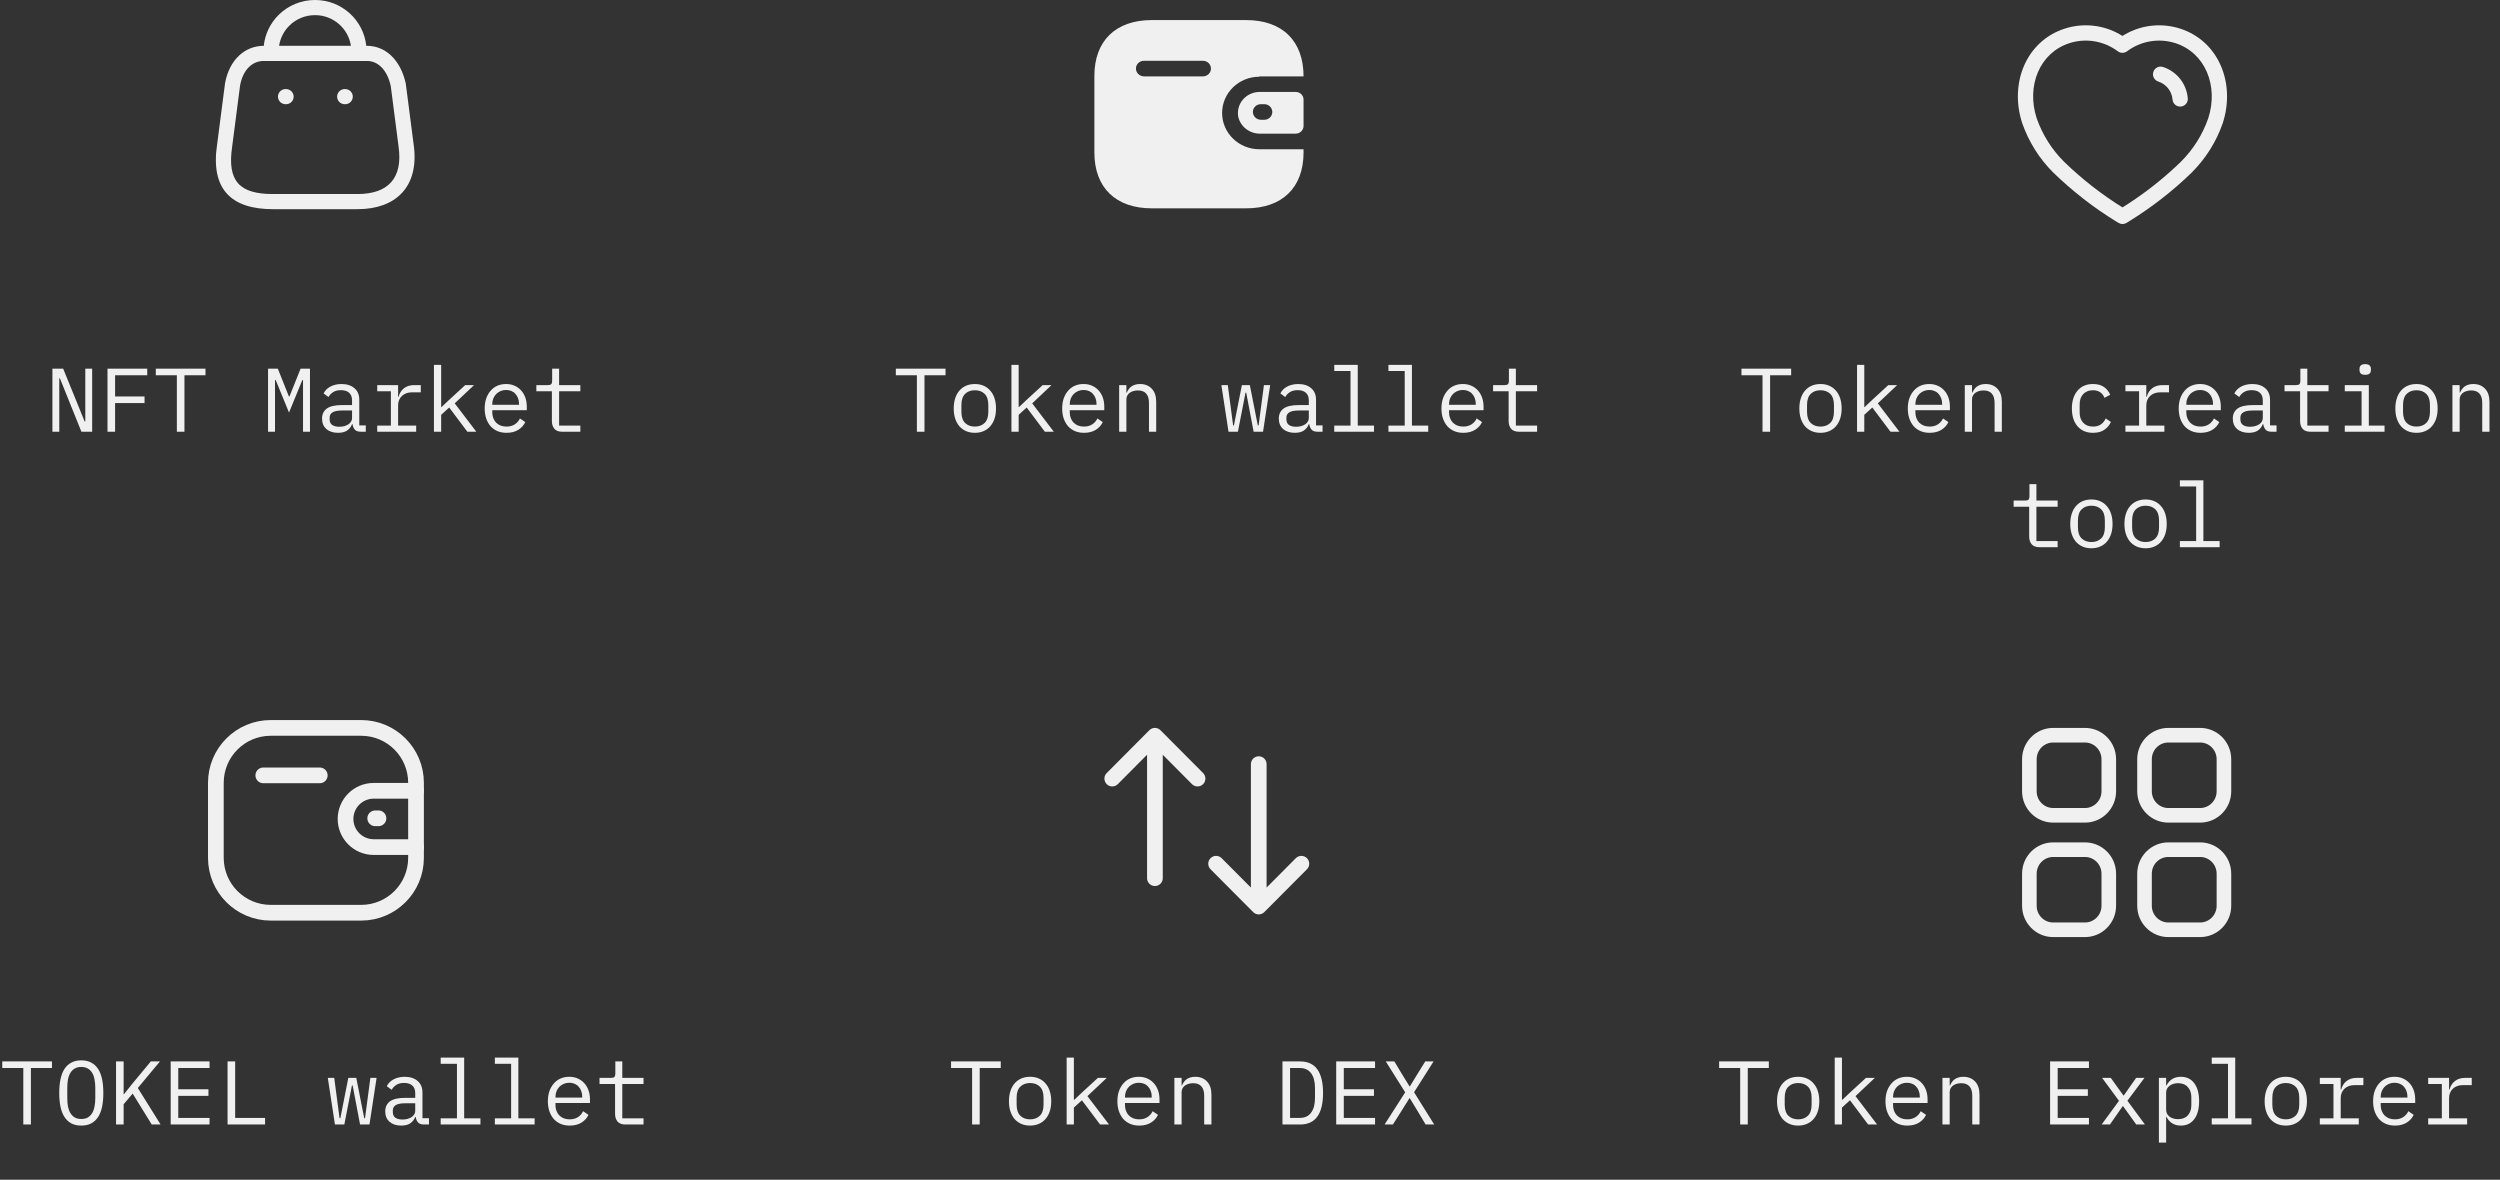 <svg width="498" height="235" viewBox="0 0 498 235" fill="none" xmlns="http://www.w3.org/2000/svg">
<rect x="0" y="0" width="498" height="235" fill="#333333" stroke="none"/>
<path d="M195.156 212.75V224H193.644V212.75H189.45V211.436H199.35V212.75H195.156ZM205.193 224.216C204.545 224.216 203.957 224.102 203.429 223.874C202.913 223.646 202.469 223.322 202.097 222.902C201.737 222.47 201.461 221.96 201.269 221.372C201.077 220.772 200.981 220.1 200.981 219.356C200.981 218.624 201.077 217.958 201.269 217.358C201.461 216.758 201.737 216.248 202.097 215.828C202.469 215.396 202.913 215.066 203.429 214.838C203.957 214.61 204.545 214.496 205.193 214.496C205.841 214.496 206.423 214.61 206.939 214.838C207.467 215.066 207.911 215.396 208.271 215.828C208.643 216.248 208.925 216.758 209.117 217.358C209.309 217.958 209.405 218.624 209.405 219.356C209.405 220.1 209.309 220.772 209.117 221.372C208.925 221.96 208.643 222.47 208.271 222.902C207.911 223.322 207.467 223.646 206.939 223.874C206.423 224.102 205.841 224.216 205.193 224.216ZM205.193 222.974C205.997 222.974 206.645 222.734 207.137 222.254C207.629 221.774 207.875 221.03 207.875 220.022V218.69C207.875 217.682 207.629 216.938 207.137 216.458C206.645 215.978 205.997 215.738 205.193 215.738C204.389 215.738 203.741 215.978 203.249 216.458C202.757 216.938 202.511 217.682 202.511 218.69V220.022C202.511 221.03 202.757 221.774 203.249 222.254C203.741 222.734 204.389 222.974 205.193 222.974ZM212.476 210.68H213.916V219.086H213.988L215.608 217.556L218.704 214.712H220.468L216.616 218.348L220.918 224H219.136L215.518 219.176L213.916 220.634V224H212.476V210.68ZM226.941 224.216C226.269 224.216 225.663 224.102 225.123 223.874C224.595 223.646 224.139 223.322 223.755 222.902C223.383 222.47 223.095 221.96 222.891 221.372C222.687 220.772 222.585 220.106 222.585 219.374C222.585 218.63 222.687 217.958 222.891 217.358C223.107 216.758 223.401 216.248 223.773 215.828C224.145 215.396 224.589 215.066 225.105 214.838C225.633 214.61 226.215 214.496 226.851 214.496C227.475 214.496 228.039 214.61 228.543 214.838C229.059 215.066 229.497 215.384 229.857 215.792C230.217 216.188 230.493 216.662 230.685 217.214C230.877 217.766 230.973 218.372 230.973 219.032V219.716H224.097V220.148C224.097 220.556 224.163 220.934 224.295 221.282C224.427 221.63 224.613 221.93 224.853 222.182C225.105 222.434 225.405 222.632 225.753 222.776C226.113 222.908 226.509 222.974 226.941 222.974C227.565 222.974 228.105 222.83 228.561 222.542C229.017 222.254 229.365 221.858 229.605 221.354L230.667 222.074C230.391 222.698 229.929 223.214 229.281 223.622C228.645 224.018 227.865 224.216 226.941 224.216ZM226.851 215.684C226.455 215.684 226.089 215.756 225.753 215.9C225.417 216.044 225.123 216.242 224.871 216.494C224.631 216.746 224.439 217.046 224.295 217.394C224.163 217.73 224.097 218.102 224.097 218.51V218.636H229.425V218.438C229.425 218.03 229.359 217.658 229.227 217.322C229.107 216.986 228.933 216.698 228.705 216.458C228.489 216.206 228.219 216.014 227.895 215.882C227.583 215.75 227.235 215.684 226.851 215.684ZM233.936 224V214.712H235.376V216.224H235.448C235.544 215.996 235.664 215.78 235.808 215.576C235.952 215.36 236.126 215.174 236.33 215.018C236.546 214.862 236.798 214.736 237.086 214.64C237.374 214.544 237.71 214.496 238.094 214.496C239.066 214.496 239.846 214.808 240.434 215.432C241.022 216.044 241.316 216.914 241.316 218.042V224H239.876V218.294C239.876 217.442 239.69 216.812 239.318 216.404C238.946 215.984 238.4 215.774 237.68 215.774C237.392 215.774 237.11 215.81 236.834 215.882C236.558 215.954 236.312 216.062 236.096 216.206C235.88 216.35 235.706 216.536 235.574 216.764C235.442 216.992 235.376 217.256 235.376 217.556V224H233.936ZM255.468 211.436H258.978C260.514 211.436 261.66 211.964 262.416 213.02C263.172 214.076 263.55 215.642 263.55 217.718C263.55 219.794 263.172 221.36 262.416 222.416C261.66 223.472 260.514 224 258.978 224H255.468V211.436ZM258.906 222.686C259.914 222.686 260.67 222.338 261.174 221.642C261.69 220.946 261.948 219.962 261.948 218.69V216.746C261.948 215.474 261.69 214.49 261.174 213.794C260.67 213.098 259.914 212.75 258.906 212.75H256.98V222.686H258.906ZM266.171 224V211.436H273.911V212.75H267.683V216.98H273.695V218.294H267.683V222.686H273.911V224H266.171ZM285.694 224H283.984L282.49 221.498L280.834 218.762H280.762L279.052 221.498L277.468 224H275.812L279.916 217.592L276.046 211.436H277.756L279.214 213.866L280.78 216.404H280.852L282.4 213.866L283.912 211.436H285.568L281.68 217.574L285.694 224Z" fill="#F0F0F0"/>
<path d="M11.934 75.362H11.808V86H10.44V73.436H12.582L16.866 83.966H16.992V73.436H18.36V86H16.218L11.934 75.362ZM21.413 86V73.436H29.333V74.75H22.925V78.98H28.793V80.294H22.925V86H21.413ZM36.742 74.75V86H35.23V74.75H31.036V73.436H40.936V74.75H36.742ZM60.362 79.7V75.722H60.218L57.572 82.184L54.926 75.722H54.782V79.7V86H53.396V73.436H55.34L57.554 78.98H57.662L59.876 73.436H61.748V86H60.362V79.7ZM71.875 86C71.311 86 70.909 85.856 70.669 85.568C70.429 85.28 70.279 84.92 70.219 84.488H70.129C69.925 85.028 69.595 85.454 69.139 85.766C68.695 86.066 68.095 86.216 67.339 86.216C66.367 86.216 65.593 85.964 65.017 85.46C64.441 84.956 64.153 84.266 64.153 83.39C64.153 82.526 64.465 81.86 65.089 81.392C65.725 80.924 66.745 80.69 68.149 80.69H70.129V79.772C70.129 79.088 69.937 78.578 69.553 78.242C69.169 77.894 68.623 77.72 67.915 77.72C67.291 77.72 66.781 77.846 66.385 78.098C65.989 78.338 65.671 78.668 65.431 79.088L64.459 78.368C64.579 78.128 64.741 77.894 64.945 77.666C65.149 77.438 65.401 77.24 65.701 77.072C66.001 76.892 66.343 76.754 66.727 76.658C67.111 76.55 67.537 76.496 68.005 76.496C69.097 76.496 69.961 76.772 70.597 77.324C71.245 77.876 71.569 78.644 71.569 79.628V84.74H72.865V86H71.875ZM67.591 85.01C67.963 85.01 68.299 84.968 68.599 84.884C68.911 84.788 69.181 84.668 69.409 84.524C69.637 84.368 69.811 84.188 69.931 83.984C70.063 83.768 70.129 83.54 70.129 83.3V81.77H68.149C67.285 81.77 66.655 81.89 66.259 82.13C65.863 82.37 65.665 82.718 65.665 83.174V83.552C65.665 84.032 65.833 84.398 66.169 84.65C66.517 84.89 66.991 85.01 67.591 85.01ZM75.144 84.776H77.862V77.936H75.144V76.712H79.302V79.052H79.392C79.584 78.32 79.944 77.75 80.472 77.342C81.012 76.922 81.696 76.712 82.524 76.712H83.82V78.152H82.074C81.246 78.152 80.574 78.392 80.058 78.872C79.554 79.352 79.302 79.982 79.302 80.762V84.776H82.902V86H75.144V84.776ZM86.441 72.68H87.881V81.086H87.953L89.573 79.556L92.669 76.712H94.433L90.581 80.348L94.883 86H93.101L89.483 81.176L87.881 82.634V86H86.441V72.68ZM100.906 86.216C100.234 86.216 99.628 86.102 99.088 85.874C98.56 85.646 98.104 85.322 97.72 84.902C97.348 84.47 97.06 83.96 96.856 83.372C96.652 82.772 96.55 82.106 96.55 81.374C96.55 80.63 96.652 79.958 96.856 79.358C97.072 78.758 97.366 78.248 97.738 77.828C98.11 77.396 98.554 77.066 99.07 76.838C99.598 76.61 100.18 76.496 100.816 76.496C101.44 76.496 102.004 76.61 102.508 76.838C103.024 77.066 103.462 77.384 103.822 77.792C104.182 78.188 104.458 78.662 104.65 79.214C104.842 79.766 104.938 80.372 104.938 81.032V81.716H98.062V82.148C98.062 82.556 98.128 82.934 98.26 83.282C98.392 83.63 98.578 83.93 98.818 84.182C99.07 84.434 99.37 84.632 99.718 84.776C100.078 84.908 100.474 84.974 100.906 84.974C101.53 84.974 102.07 84.83 102.526 84.542C102.982 84.254 103.33 83.858 103.57 83.354L104.632 84.074C104.356 84.698 103.894 85.214 103.246 85.622C102.61 86.018 101.83 86.216 100.906 86.216ZM100.816 77.684C100.42 77.684 100.054 77.756 99.718 77.9C99.382 78.044 99.088 78.242 98.836 78.494C98.596 78.746 98.404 79.046 98.26 79.394C98.128 79.73 98.062 80.102 98.062 80.51V80.636H103.39V80.438C103.39 80.03 103.324 79.658 103.192 79.322C103.072 78.986 102.898 78.698 102.67 78.458C102.454 78.206 102.184 78.014 101.86 77.882C101.548 77.75 101.2 77.684 100.816 77.684ZM111.987 86C111.279 86 110.757 85.802 110.421 85.406C110.097 85.01 109.935 84.5 109.935 83.876V77.936H106.839V76.712H109.143C109.455 76.712 109.671 76.652 109.791 76.532C109.923 76.4 109.989 76.178 109.989 75.866V73.436H111.375V76.712H115.605V77.936H111.375V84.776H115.605V86H111.987Z" fill="#F0F0F0"/>
<path d="M184.156 74.75V86H182.644V74.75H178.45V73.436H188.35V74.75H184.156ZM194.193 86.216C193.545 86.216 192.957 86.102 192.429 85.874C191.913 85.646 191.469 85.322 191.097 84.902C190.737 84.47 190.461 83.96 190.269 83.372C190.077 82.772 189.981 82.1 189.981 81.356C189.981 80.624 190.077 79.958 190.269 79.358C190.461 78.758 190.737 78.248 191.097 77.828C191.469 77.396 191.913 77.066 192.429 76.838C192.957 76.61 193.545 76.496 194.193 76.496C194.841 76.496 195.423 76.61 195.939 76.838C196.467 77.066 196.911 77.396 197.271 77.828C197.643 78.248 197.925 78.758 198.117 79.358C198.309 79.958 198.405 80.624 198.405 81.356C198.405 82.1 198.309 82.772 198.117 83.372C197.925 83.96 197.643 84.47 197.271 84.902C196.911 85.322 196.467 85.646 195.939 85.874C195.423 86.102 194.841 86.216 194.193 86.216ZM194.193 84.974C194.997 84.974 195.645 84.734 196.137 84.254C196.629 83.774 196.875 83.03 196.875 82.022V80.69C196.875 79.682 196.629 78.938 196.137 78.458C195.645 77.978 194.997 77.738 194.193 77.738C193.389 77.738 192.741 77.978 192.249 78.458C191.757 78.938 191.511 79.682 191.511 80.69V82.022C191.511 83.03 191.757 83.774 192.249 84.254C192.741 84.734 193.389 84.974 194.193 84.974ZM201.476 72.68H202.916V81.086H202.988L204.608 79.556L207.704 76.712H209.468L205.616 80.348L209.918 86H208.136L204.518 81.176L202.916 82.634V86H201.476V72.68ZM215.941 86.216C215.269 86.216 214.663 86.102 214.123 85.874C213.595 85.646 213.139 85.322 212.755 84.902C212.383 84.47 212.095 83.96 211.891 83.372C211.687 82.772 211.585 82.106 211.585 81.374C211.585 80.63 211.687 79.958 211.891 79.358C212.107 78.758 212.401 78.248 212.773 77.828C213.145 77.396 213.589 77.066 214.105 76.838C214.633 76.61 215.215 76.496 215.851 76.496C216.475 76.496 217.039 76.61 217.543 76.838C218.059 77.066 218.497 77.384 218.857 77.792C219.217 78.188 219.493 78.662 219.685 79.214C219.877 79.766 219.973 80.372 219.973 81.032V81.716H213.097V82.148C213.097 82.556 213.163 82.934 213.295 83.282C213.427 83.63 213.613 83.93 213.853 84.182C214.105 84.434 214.405 84.632 214.753 84.776C215.113 84.908 215.509 84.974 215.941 84.974C216.565 84.974 217.105 84.83 217.561 84.542C218.017 84.254 218.365 83.858 218.605 83.354L219.667 84.074C219.391 84.698 218.929 85.214 218.281 85.622C217.645 86.018 216.865 86.216 215.941 86.216ZM215.851 77.684C215.455 77.684 215.089 77.756 214.753 77.9C214.417 78.044 214.123 78.242 213.871 78.494C213.631 78.746 213.439 79.046 213.295 79.394C213.163 79.73 213.097 80.102 213.097 80.51V80.636H218.425V80.438C218.425 80.03 218.359 79.658 218.227 79.322C218.107 78.986 217.933 78.698 217.705 78.458C217.489 78.206 217.219 78.014 216.895 77.882C216.583 77.75 216.235 77.684 215.851 77.684ZM222.936 86V76.712H224.376V78.224H224.448C224.544 77.996 224.664 77.78 224.808 77.576C224.952 77.36 225.126 77.174 225.33 77.018C225.546 76.862 225.798 76.736 226.086 76.64C226.374 76.544 226.71 76.496 227.094 76.496C228.066 76.496 228.846 76.808 229.434 77.432C230.022 78.044 230.316 78.914 230.316 80.042V86H228.876V80.294C228.876 79.442 228.69 78.812 228.318 78.404C227.946 77.984 227.4 77.774 226.68 77.774C226.392 77.774 226.11 77.81 225.834 77.882C225.558 77.954 225.312 78.062 225.096 78.206C224.88 78.35 224.706 78.536 224.574 78.764C224.442 78.992 224.376 79.256 224.376 79.556V86H222.936ZM243.298 76.712H244.576L245.638 84.74H245.8L247.384 76.712H248.968L250.552 84.74H250.714L251.776 76.712H253.018L251.596 86H249.724L248.248 78.224H248.104L246.592 86H244.72L243.298 76.712ZM262.461 86C261.897 86 261.495 85.856 261.255 85.568C261.015 85.28 260.865 84.92 260.805 84.488H260.715C260.511 85.028 260.181 85.454 259.725 85.766C259.281 86.066 258.681 86.216 257.925 86.216C256.953 86.216 256.179 85.964 255.603 85.46C255.027 84.956 254.739 84.266 254.739 83.39C254.739 82.526 255.051 81.86 255.675 81.392C256.311 80.924 257.331 80.69 258.735 80.69H260.715V79.772C260.715 79.088 260.523 78.578 260.139 78.242C259.755 77.894 259.209 77.72 258.501 77.72C257.877 77.72 257.367 77.846 256.971 78.098C256.575 78.338 256.257 78.668 256.017 79.088L255.045 78.368C255.165 78.128 255.327 77.894 255.531 77.666C255.735 77.438 255.987 77.24 256.287 77.072C256.587 76.892 256.929 76.754 257.313 76.658C257.697 76.55 258.123 76.496 258.591 76.496C259.683 76.496 260.547 76.772 261.183 77.324C261.831 77.876 262.155 78.644 262.155 79.628V84.74H263.451V86H262.461ZM258.177 85.01C258.549 85.01 258.885 84.968 259.185 84.884C259.497 84.788 259.767 84.668 259.995 84.524C260.223 84.368 260.397 84.188 260.517 83.984C260.649 83.768 260.715 83.54 260.715 83.3V81.77H258.735C257.871 81.77 257.241 81.89 256.845 82.13C256.449 82.37 256.251 82.718 256.251 83.174V83.552C256.251 84.032 256.419 84.398 256.755 84.65C257.103 84.89 257.577 85.01 258.177 85.01ZM265.784 84.776H269.024V73.904H265.784V72.68H270.464V84.776H273.704V86H265.784V84.776ZM276.577 84.776H279.817V73.904H276.577V72.68H281.257V84.776H284.497V86H276.577V84.776ZM291.492 86.216C290.82 86.216 290.214 86.102 289.674 85.874C289.146 85.646 288.69 85.322 288.306 84.902C287.934 84.47 287.646 83.96 287.442 83.372C287.238 82.772 287.136 82.106 287.136 81.374C287.136 80.63 287.238 79.958 287.442 79.358C287.658 78.758 287.952 78.248 288.324 77.828C288.696 77.396 289.14 77.066 289.656 76.838C290.184 76.61 290.766 76.496 291.402 76.496C292.026 76.496 292.59 76.61 293.094 76.838C293.61 77.066 294.048 77.384 294.408 77.792C294.768 78.188 295.044 78.662 295.236 79.214C295.428 79.766 295.524 80.372 295.524 81.032V81.716H288.648V82.148C288.648 82.556 288.714 82.934 288.846 83.282C288.978 83.63 289.164 83.93 289.404 84.182C289.656 84.434 289.956 84.632 290.304 84.776C290.664 84.908 291.06 84.974 291.492 84.974C292.116 84.974 292.656 84.83 293.112 84.542C293.568 84.254 293.916 83.858 294.156 83.354L295.218 84.074C294.942 84.698 294.48 85.214 293.832 85.622C293.196 86.018 292.416 86.216 291.492 86.216ZM291.402 77.684C291.006 77.684 290.64 77.756 290.304 77.9C289.968 78.044 289.674 78.242 289.422 78.494C289.182 78.746 288.99 79.046 288.846 79.394C288.714 79.73 288.648 80.102 288.648 80.51V80.636H293.976V80.438C293.976 80.03 293.91 79.658 293.778 79.322C293.658 78.986 293.484 78.698 293.256 78.458C293.04 78.206 292.77 78.014 292.446 77.882C292.134 77.75 291.786 77.684 291.402 77.684ZM302.573 86C301.865 86 301.343 85.802 301.007 85.406C300.683 85.01 300.521 84.5 300.521 83.876V77.936H297.425V76.712H299.729C300.041 76.712 300.257 76.652 300.377 76.532C300.509 76.4 300.575 76.178 300.575 75.866V73.436H301.961V76.712H306.191V77.936H301.961V84.776H306.191V86H302.573Z" fill="#F0F0F0"/>
<path d="M6.156 212.75V224H4.644V212.75H0.45V211.436H10.35V212.75H6.156ZM16.193 224.216C15.425 224.216 14.765 224.072 14.213 223.784C13.661 223.484 13.205 223.058 12.845 222.506C12.485 221.954 12.221 221.276 12.053 220.472C11.885 219.668 11.801 218.75 11.801 217.718C11.801 216.698 11.885 215.786 12.053 214.982C12.221 214.166 12.485 213.482 12.845 212.93C13.205 212.378 13.661 211.958 14.213 211.67C14.765 211.37 15.425 211.22 16.193 211.22C16.961 211.22 17.621 211.37 18.173 211.67C18.725 211.958 19.181 212.378 19.541 212.93C19.901 213.482 20.165 214.166 20.333 214.982C20.501 215.786 20.585 216.698 20.585 217.718C20.585 218.75 20.501 219.668 20.333 220.472C20.165 221.276 19.901 221.954 19.541 222.506C19.181 223.058 18.725 223.484 18.173 223.784C17.621 224.072 16.961 224.216 16.193 224.216ZM16.193 222.902C16.697 222.902 17.123 222.806 17.471 222.614C17.819 222.41 18.107 222.128 18.335 221.768C18.563 221.408 18.725 220.976 18.821 220.472C18.929 219.956 18.983 219.38 18.983 218.744V216.692C18.983 216.068 18.929 215.498 18.821 214.982C18.725 214.466 18.563 214.028 18.335 213.668C18.107 213.308 17.819 213.032 17.471 212.84C17.123 212.636 16.697 212.534 16.193 212.534C15.689 212.534 15.263 212.636 14.915 212.84C14.567 213.032 14.279 213.308 14.051 213.668C13.823 214.028 13.655 214.466 13.547 214.982C13.451 215.498 13.403 216.068 13.403 216.692V218.744C13.403 219.38 13.451 219.956 13.547 220.472C13.655 220.976 13.823 221.408 14.051 221.768C14.279 222.128 14.567 222.41 14.915 222.614C15.263 222.806 15.689 222.902 16.193 222.902ZM26.428 217.844L24.628 219.968V224H23.116V211.436H24.628V217.988H24.682L26.338 215.9L30.046 211.436H31.864L27.454 216.728L31.99 224H30.226L26.428 217.844ZM33.999 224V211.436H41.739V212.75H35.511V216.98H41.523V218.294H35.511V222.686H41.739V224H33.999ZM45.332 224V211.436H46.844V222.686H52.802V224H45.332ZM65.298 214.712H66.576L67.638 222.74H67.8L69.384 214.712H70.968L72.552 222.74H72.714L73.776 214.712H75.018L73.596 224H71.724L70.248 216.224H70.104L68.592 224H66.72L65.298 214.712ZM84.461 224C83.897 224 83.495 223.856 83.255 223.568C83.015 223.28 82.865 222.92 82.805 222.488H82.715C82.511 223.028 82.181 223.454 81.725 223.766C81.281 224.066 80.681 224.216 79.925 224.216C78.953 224.216 78.179 223.964 77.603 223.46C77.027 222.956 76.739 222.266 76.739 221.39C76.739 220.526 77.051 219.86 77.675 219.392C78.311 218.924 79.331 218.69 80.735 218.69H82.715V217.772C82.715 217.088 82.523 216.578 82.139 216.242C81.755 215.894 81.209 215.72 80.501 215.72C79.877 215.72 79.367 215.846 78.971 216.098C78.575 216.338 78.257 216.668 78.017 217.088L77.045 216.368C77.165 216.128 77.327 215.894 77.531 215.666C77.735 215.438 77.987 215.24 78.287 215.072C78.587 214.892 78.929 214.754 79.313 214.658C79.697 214.55 80.123 214.496 80.591 214.496C81.683 214.496 82.547 214.772 83.183 215.324C83.831 215.876 84.155 216.644 84.155 217.628V222.74H85.451V224H84.461ZM80.177 223.01C80.549 223.01 80.885 222.968 81.185 222.884C81.497 222.788 81.767 222.668 81.995 222.524C82.223 222.368 82.397 222.188 82.517 221.984C82.649 221.768 82.715 221.54 82.715 221.3V219.77H80.735C79.871 219.77 79.241 219.89 78.845 220.13C78.449 220.37 78.251 220.718 78.251 221.174V221.552C78.251 222.032 78.419 222.398 78.755 222.65C79.103 222.89 79.577 223.01 80.177 223.01ZM87.784 222.776H91.024V211.904H87.784V210.68H92.464V222.776H95.704V224H87.784V222.776ZM98.577 222.776H101.817V211.904H98.577V210.68H103.257V222.776H106.497V224H98.577V222.776ZM113.492 224.216C112.82 224.216 112.214 224.102 111.674 223.874C111.146 223.646 110.69 223.322 110.306 222.902C109.934 222.47 109.646 221.96 109.442 221.372C109.238 220.772 109.136 220.106 109.136 219.374C109.136 218.63 109.238 217.958 109.442 217.358C109.658 216.758 109.952 216.248 110.324 215.828C110.696 215.396 111.14 215.066 111.656 214.838C112.184 214.61 112.766 214.496 113.402 214.496C114.026 214.496 114.59 214.61 115.094 214.838C115.61 215.066 116.048 215.384 116.408 215.792C116.768 216.188 117.044 216.662 117.236 217.214C117.428 217.766 117.524 218.372 117.524 219.032V219.716H110.648V220.148C110.648 220.556 110.714 220.934 110.846 221.282C110.978 221.63 111.164 221.93 111.404 222.182C111.656 222.434 111.956 222.632 112.304 222.776C112.664 222.908 113.06 222.974 113.492 222.974C114.116 222.974 114.656 222.83 115.112 222.542C115.568 222.254 115.916 221.858 116.156 221.354L117.218 222.074C116.942 222.698 116.48 223.214 115.832 223.622C115.196 224.018 114.416 224.216 113.492 224.216ZM113.402 215.684C113.006 215.684 112.64 215.756 112.304 215.9C111.968 216.044 111.674 216.242 111.422 216.494C111.182 216.746 110.99 217.046 110.846 217.394C110.714 217.73 110.648 218.102 110.648 218.51V218.636H115.976V218.438C115.976 218.03 115.91 217.658 115.778 217.322C115.658 216.986 115.484 216.698 115.256 216.458C115.04 216.206 114.77 216.014 114.446 215.882C114.134 215.75 113.786 215.684 113.402 215.684ZM124.573 224C123.865 224 123.343 223.802 123.007 223.406C122.683 223.01 122.521 222.5 122.521 221.876V215.936H119.425V214.712H121.729C122.041 214.712 122.257 214.652 122.377 214.532C122.509 214.4 122.575 214.178 122.575 213.866V211.436H123.961V214.712H128.191V215.936H123.961V222.776H128.191V224H124.573Z" fill="#F0F0F0"/>
<path d="M352.605 74.75V86H351.093V74.75H346.899V73.436H356.799V74.75H352.605ZM362.642 86.216C361.994 86.216 361.406 86.102 360.878 85.874C360.362 85.646 359.918 85.322 359.546 84.902C359.186 84.47 358.91 83.96 358.718 83.372C358.526 82.772 358.43 82.1 358.43 81.356C358.43 80.624 358.526 79.958 358.718 79.358C358.91 78.758 359.186 78.248 359.546 77.828C359.918 77.396 360.362 77.066 360.878 76.838C361.406 76.61 361.994 76.496 362.642 76.496C363.29 76.496 363.872 76.61 364.388 76.838C364.916 77.066 365.36 77.396 365.72 77.828C366.092 78.248 366.374 78.758 366.566 79.358C366.758 79.958 366.854 80.624 366.854 81.356C366.854 82.1 366.758 82.772 366.566 83.372C366.374 83.96 366.092 84.47 365.72 84.902C365.36 85.322 364.916 85.646 364.388 85.874C363.872 86.102 363.29 86.216 362.642 86.216ZM362.642 84.974C363.446 84.974 364.094 84.734 364.586 84.254C365.078 83.774 365.324 83.03 365.324 82.022V80.69C365.324 79.682 365.078 78.938 364.586 78.458C364.094 77.978 363.446 77.738 362.642 77.738C361.838 77.738 361.19 77.978 360.698 78.458C360.206 78.938 359.96 79.682 359.96 80.69V82.022C359.96 83.03 360.206 83.774 360.698 84.254C361.19 84.734 361.838 84.974 362.642 84.974ZM369.925 72.68H371.365V81.086H371.437L373.057 79.556L376.153 76.712H377.917L374.065 80.348L378.367 86H376.585L372.967 81.176L371.365 82.634V86H369.925V72.68ZM384.39 86.216C383.718 86.216 383.112 86.102 382.572 85.874C382.044 85.646 381.588 85.322 381.204 84.902C380.832 84.47 380.544 83.96 380.34 83.372C380.136 82.772 380.034 82.106 380.034 81.374C380.034 80.63 380.136 79.958 380.34 79.358C380.556 78.758 380.85 78.248 381.222 77.828C381.594 77.396 382.038 77.066 382.554 76.838C383.082 76.61 383.664 76.496 384.3 76.496C384.924 76.496 385.488 76.61 385.992 76.838C386.508 77.066 386.946 77.384 387.306 77.792C387.666 78.188 387.942 78.662 388.134 79.214C388.326 79.766 388.422 80.372 388.422 81.032V81.716H381.546V82.148C381.546 82.556 381.612 82.934 381.744 83.282C381.876 83.63 382.062 83.93 382.302 84.182C382.554 84.434 382.854 84.632 383.202 84.776C383.562 84.908 383.958 84.974 384.39 84.974C385.014 84.974 385.554 84.83 386.01 84.542C386.466 84.254 386.814 83.858 387.054 83.354L388.116 84.074C387.84 84.698 387.378 85.214 386.73 85.622C386.094 86.018 385.314 86.216 384.39 86.216ZM384.3 77.684C383.904 77.684 383.538 77.756 383.202 77.9C382.866 78.044 382.572 78.242 382.32 78.494C382.08 78.746 381.888 79.046 381.744 79.394C381.612 79.73 381.546 80.102 381.546 80.51V80.636H386.874V80.438C386.874 80.03 386.808 79.658 386.676 79.322C386.556 78.986 386.382 78.698 386.154 78.458C385.938 78.206 385.668 78.014 385.344 77.882C385.032 77.75 384.684 77.684 384.3 77.684ZM391.385 86V76.712H392.825V78.224H392.897C392.993 77.996 393.113 77.78 393.257 77.576C393.401 77.36 393.575 77.174 393.779 77.018C393.995 76.862 394.247 76.736 394.535 76.64C394.823 76.544 395.159 76.496 395.543 76.496C396.515 76.496 397.295 76.808 397.883 77.432C398.471 78.044 398.765 78.914 398.765 80.042V86H397.325V80.294C397.325 79.442 397.139 78.812 396.767 78.404C396.395 77.984 395.849 77.774 395.129 77.774C394.841 77.774 394.559 77.81 394.283 77.882C394.007 77.954 393.761 78.062 393.545 78.206C393.329 78.35 393.155 78.536 393.023 78.764C392.891 78.992 392.825 79.256 392.825 79.556V86H391.385ZM416.931 86.216C416.259 86.216 415.659 86.102 415.131 85.874C414.615 85.634 414.177 85.304 413.817 84.884C413.457 84.464 413.181 83.954 412.989 83.354C412.809 82.754 412.719 82.088 412.719 81.356C412.719 80.624 412.815 79.958 413.007 79.358C413.199 78.758 413.475 78.248 413.835 77.828C414.195 77.396 414.633 77.066 415.149 76.838C415.665 76.61 416.253 76.496 416.913 76.496C417.813 76.496 418.545 76.694 419.109 77.09C419.673 77.486 420.087 78.002 420.351 78.638L419.199 79.25C419.031 78.77 418.749 78.398 418.353 78.134C417.969 77.87 417.489 77.738 416.913 77.738C416.493 77.738 416.115 77.81 415.779 77.954C415.455 78.086 415.179 78.278 414.951 78.53C414.723 78.782 414.549 79.082 414.429 79.43C414.321 79.778 414.267 80.156 414.267 80.564V82.148C414.267 82.556 414.321 82.934 414.429 83.282C414.549 83.63 414.723 83.93 414.951 84.182C415.179 84.434 415.461 84.632 415.797 84.776C416.133 84.908 416.517 84.974 416.949 84.974C417.573 84.974 418.089 84.83 418.497 84.542C418.905 84.254 419.229 83.858 419.469 83.354L420.495 84.056C420.219 84.68 419.787 85.196 419.199 85.604C418.623 86.012 417.867 86.216 416.931 86.216ZM423.386 84.776H426.104V77.936H423.386V76.712H427.544V79.052H427.634C427.826 78.32 428.186 77.75 428.714 77.342C429.254 76.922 429.938 76.712 430.766 76.712H432.062V78.152H430.316C429.488 78.152 428.816 78.392 428.3 78.872C427.796 79.352 427.544 79.982 427.544 80.762V84.776H431.144V86H423.386V84.776ZM438.355 86.216C437.683 86.216 437.077 86.102 436.537 85.874C436.009 85.646 435.553 85.322 435.169 84.902C434.797 84.47 434.509 83.96 434.305 83.372C434.101 82.772 433.999 82.106 433.999 81.374C433.999 80.63 434.101 79.958 434.305 79.358C434.521 78.758 434.815 78.248 435.187 77.828C435.559 77.396 436.003 77.066 436.519 76.838C437.047 76.61 437.629 76.496 438.265 76.496C438.889 76.496 439.453 76.61 439.957 76.838C440.473 77.066 440.911 77.384 441.271 77.792C441.631 78.188 441.907 78.662 442.099 79.214C442.291 79.766 442.387 80.372 442.387 81.032V81.716H435.511V82.148C435.511 82.556 435.577 82.934 435.709 83.282C435.841 83.63 436.027 83.93 436.267 84.182C436.519 84.434 436.819 84.632 437.167 84.776C437.527 84.908 437.923 84.974 438.355 84.974C438.979 84.974 439.519 84.83 439.975 84.542C440.431 84.254 440.779 83.858 441.019 83.354L442.081 84.074C441.805 84.698 441.343 85.214 440.695 85.622C440.059 86.018 439.279 86.216 438.355 86.216ZM438.265 77.684C437.869 77.684 437.503 77.756 437.167 77.9C436.831 78.044 436.537 78.242 436.285 78.494C436.045 78.746 435.853 79.046 435.709 79.394C435.577 79.73 435.511 80.102 435.511 80.51V80.636H440.839V80.438C440.839 80.03 440.773 79.658 440.641 79.322C440.521 78.986 440.347 78.698 440.119 78.458C439.903 78.206 439.633 78.014 439.309 77.882C438.997 77.75 438.649 77.684 438.265 77.684ZM452.496 86C451.932 86 451.53 85.856 451.29 85.568C451.05 85.28 450.9 84.92 450.84 84.488H450.75C450.546 85.028 450.216 85.454 449.76 85.766C449.316 86.066 448.716 86.216 447.96 86.216C446.988 86.216 446.214 85.964 445.638 85.46C445.062 84.956 444.774 84.266 444.774 83.39C444.774 82.526 445.086 81.86 445.71 81.392C446.346 80.924 447.366 80.69 448.77 80.69H450.75V79.772C450.75 79.088 450.558 78.578 450.174 78.242C449.79 77.894 449.244 77.72 448.536 77.72C447.912 77.72 447.402 77.846 447.006 78.098C446.61 78.338 446.292 78.668 446.052 79.088L445.08 78.368C445.2 78.128 445.362 77.894 445.566 77.666C445.77 77.438 446.022 77.24 446.322 77.072C446.622 76.892 446.964 76.754 447.348 76.658C447.732 76.55 448.158 76.496 448.626 76.496C449.718 76.496 450.582 76.772 451.218 77.324C451.866 77.876 452.19 78.644 452.19 79.628V84.74H453.486V86H452.496ZM448.212 85.01C448.584 85.01 448.92 84.968 449.22 84.884C449.532 84.788 449.802 84.668 450.03 84.524C450.258 84.368 450.432 84.188 450.552 83.984C450.684 83.768 450.75 83.54 450.75 83.3V81.77H448.77C447.906 81.77 447.276 81.89 446.88 82.13C446.484 82.37 446.286 82.718 446.286 83.174V83.552C446.286 84.032 446.454 84.398 446.79 84.65C447.138 84.89 447.612 85.01 448.212 85.01ZM460.229 86C459.521 86 458.999 85.802 458.663 85.406C458.339 85.01 458.177 84.5 458.177 83.876V77.936H455.081V76.712H457.385C457.697 76.712 457.913 76.652 458.033 76.532C458.165 76.4 458.231 76.178 458.231 75.866V73.436H459.617V76.712H463.847V77.936H459.617V84.776H463.847V86H460.229ZM471.148 74.66C470.728 74.66 470.434 74.576 470.266 74.408C470.098 74.228 470.014 74.006 470.014 73.742V73.454C470.014 73.19 470.098 72.974 470.266 72.806C470.434 72.626 470.728 72.536 471.148 72.536C471.568 72.536 471.862 72.626 472.03 72.806C472.198 72.974 472.282 73.19 472.282 73.454V73.742C472.282 74.006 472.198 74.228 472.03 74.408C471.862 74.576 471.568 74.66 471.148 74.66ZM467.08 84.776H470.428V77.936H467.08V76.712H471.868V84.776H475V86H467.08V84.776ZM481.365 86.216C480.717 86.216 480.129 86.102 479.601 85.874C479.085 85.646 478.641 85.322 478.269 84.902C477.909 84.47 477.633 83.96 477.441 83.372C477.249 82.772 477.153 82.1 477.153 81.356C477.153 80.624 477.249 79.958 477.441 79.358C477.633 78.758 477.909 78.248 478.269 77.828C478.641 77.396 479.085 77.066 479.601 76.838C480.129 76.61 480.717 76.496 481.365 76.496C482.013 76.496 482.595 76.61 483.111 76.838C483.639 77.066 484.083 77.396 484.443 77.828C484.815 78.248 485.097 78.758 485.289 79.358C485.481 79.958 485.577 80.624 485.577 81.356C485.577 82.1 485.481 82.772 485.289 83.372C485.097 83.96 484.815 84.47 484.443 84.902C484.083 85.322 483.639 85.646 483.111 85.874C482.595 86.102 482.013 86.216 481.365 86.216ZM481.365 84.974C482.169 84.974 482.817 84.734 483.309 84.254C483.801 83.774 484.047 83.03 484.047 82.022V80.69C484.047 79.682 483.801 78.938 483.309 78.458C482.817 77.978 482.169 77.738 481.365 77.738C480.561 77.738 479.913 77.978 479.421 78.458C478.929 78.938 478.683 79.682 478.683 80.69V82.022C478.683 83.03 478.929 83.774 479.421 84.254C479.913 84.734 480.561 84.974 481.365 84.974ZM488.522 86V76.712H489.962V78.224H490.034C490.13 77.996 490.25 77.78 490.394 77.576C490.538 77.36 490.712 77.174 490.916 77.018C491.132 76.862 491.384 76.736 491.672 76.64C491.96 76.544 492.296 76.496 492.68 76.496C493.652 76.496 494.432 76.808 495.02 77.432C495.608 78.044 495.902 78.914 495.902 80.042V86H494.462V80.294C494.462 79.442 494.276 78.812 493.904 78.404C493.532 77.984 492.986 77.774 492.266 77.774C491.978 77.774 491.696 77.81 491.42 77.882C491.144 77.954 490.898 78.062 490.682 78.206C490.466 78.35 490.292 78.536 490.16 78.764C490.028 78.992 489.962 79.256 489.962 79.556V86H488.522ZM406.264 109C405.556 109 405.034 108.802 404.698 108.406C404.374 108.01 404.212 107.5 404.212 106.876V100.936H401.116V99.712H403.42C403.732 99.712 403.948 99.652 404.068 99.532C404.2 99.4 404.266 99.178 404.266 98.866V96.436H405.652V99.712H409.882V100.936H405.652V107.776H409.882V109H406.264ZM416.607 109.216C415.959 109.216 415.371 109.102 414.843 108.874C414.327 108.646 413.883 108.322 413.511 107.902C413.151 107.47 412.875 106.96 412.683 106.372C412.491 105.772 412.395 105.1 412.395 104.356C412.395 103.624 412.491 102.958 412.683 102.358C412.875 101.758 413.151 101.248 413.511 100.828C413.883 100.396 414.327 100.066 414.843 99.838C415.371 99.61 415.959 99.496 416.607 99.496C417.255 99.496 417.837 99.61 418.353 99.838C418.881 100.066 419.325 100.396 419.685 100.828C420.057 101.248 420.339 101.758 420.531 102.358C420.723 102.958 420.819 103.624 420.819 104.356C420.819 105.1 420.723 105.772 420.531 106.372C420.339 106.96 420.057 107.47 419.685 107.902C419.325 108.322 418.881 108.646 418.353 108.874C417.837 109.102 417.255 109.216 416.607 109.216ZM416.607 107.974C417.411 107.974 418.059 107.734 418.551 107.254C419.043 106.774 419.289 106.03 419.289 105.022V103.69C419.289 102.682 419.043 101.938 418.551 101.458C418.059 100.978 417.411 100.738 416.607 100.738C415.803 100.738 415.155 100.978 414.663 101.458C414.171 101.938 413.925 102.682 413.925 103.69V105.022C413.925 106.03 414.171 106.774 414.663 107.254C415.155 107.734 415.803 107.974 416.607 107.974ZM427.4 109.216C426.752 109.216 426.164 109.102 425.636 108.874C425.12 108.646 424.676 108.322 424.304 107.902C423.944 107.47 423.668 106.96 423.476 106.372C423.284 105.772 423.188 105.1 423.188 104.356C423.188 103.624 423.284 102.958 423.476 102.358C423.668 101.758 423.944 101.248 424.304 100.828C424.676 100.396 425.12 100.066 425.636 99.838C426.164 99.61 426.752 99.496 427.4 99.496C428.048 99.496 428.63 99.61 429.146 99.838C429.674 100.066 430.118 100.396 430.478 100.828C430.85 101.248 431.132 101.758 431.324 102.358C431.516 102.958 431.612 103.624 431.612 104.356C431.612 105.1 431.516 105.772 431.324 106.372C431.132 106.96 430.85 107.47 430.478 107.902C430.118 108.322 429.674 108.646 429.146 108.874C428.63 109.102 428.048 109.216 427.4 109.216ZM427.4 107.974C428.204 107.974 428.852 107.734 429.344 107.254C429.836 106.774 430.082 106.03 430.082 105.022V103.69C430.082 102.682 429.836 101.938 429.344 101.458C428.852 100.978 428.204 100.738 427.4 100.738C426.596 100.738 425.948 100.978 425.456 101.458C424.964 101.938 424.718 102.682 424.718 103.69V105.022C424.718 106.03 424.964 106.774 425.456 107.254C425.948 107.734 426.596 107.974 427.4 107.974ZM434.233 107.776H437.473V96.904H434.233V95.68H438.913V107.776H442.153V109H434.233V107.776Z" fill="#F0F0F0"/>
<path d="M348.156 212.75V224H346.644V212.75H342.45V211.436H352.35V212.75H348.156ZM358.193 224.216C357.545 224.216 356.957 224.102 356.429 223.874C355.913 223.646 355.469 223.322 355.097 222.902C354.737 222.47 354.461 221.96 354.269 221.372C354.077 220.772 353.981 220.1 353.981 219.356C353.981 218.624 354.077 217.958 354.269 217.358C354.461 216.758 354.737 216.248 355.097 215.828C355.469 215.396 355.913 215.066 356.429 214.838C356.957 214.61 357.545 214.496 358.193 214.496C358.841 214.496 359.423 214.61 359.939 214.838C360.467 215.066 360.911 215.396 361.271 215.828C361.643 216.248 361.925 216.758 362.117 217.358C362.309 217.958 362.405 218.624 362.405 219.356C362.405 220.1 362.309 220.772 362.117 221.372C361.925 221.96 361.643 222.47 361.271 222.902C360.911 223.322 360.467 223.646 359.939 223.874C359.423 224.102 358.841 224.216 358.193 224.216ZM358.193 222.974C358.997 222.974 359.645 222.734 360.137 222.254C360.629 221.774 360.875 221.03 360.875 220.022V218.69C360.875 217.682 360.629 216.938 360.137 216.458C359.645 215.978 358.997 215.738 358.193 215.738C357.389 215.738 356.741 215.978 356.249 216.458C355.757 216.938 355.511 217.682 355.511 218.69V220.022C355.511 221.03 355.757 221.774 356.249 222.254C356.741 222.734 357.389 222.974 358.193 222.974ZM365.476 210.68H366.916V219.086H366.988L368.608 217.556L371.704 214.712H373.468L369.616 218.348L373.918 224H372.136L368.518 219.176L366.916 220.634V224H365.476V210.68ZM379.941 224.216C379.269 224.216 378.663 224.102 378.123 223.874C377.595 223.646 377.139 223.322 376.755 222.902C376.383 222.47 376.095 221.96 375.891 221.372C375.687 220.772 375.585 220.106 375.585 219.374C375.585 218.63 375.687 217.958 375.891 217.358C376.107 216.758 376.401 216.248 376.773 215.828C377.145 215.396 377.589 215.066 378.105 214.838C378.633 214.61 379.215 214.496 379.851 214.496C380.475 214.496 381.039 214.61 381.543 214.838C382.059 215.066 382.497 215.384 382.857 215.792C383.217 216.188 383.493 216.662 383.685 217.214C383.877 217.766 383.973 218.372 383.973 219.032V219.716H377.097V220.148C377.097 220.556 377.163 220.934 377.295 221.282C377.427 221.63 377.613 221.93 377.853 222.182C378.105 222.434 378.405 222.632 378.753 222.776C379.113 222.908 379.509 222.974 379.941 222.974C380.565 222.974 381.105 222.83 381.561 222.542C382.017 222.254 382.365 221.858 382.605 221.354L383.667 222.074C383.391 222.698 382.929 223.214 382.281 223.622C381.645 224.018 380.865 224.216 379.941 224.216ZM379.851 215.684C379.455 215.684 379.089 215.756 378.753 215.9C378.417 216.044 378.123 216.242 377.871 216.494C377.631 216.746 377.439 217.046 377.295 217.394C377.163 217.73 377.097 218.102 377.097 218.51V218.636H382.425V218.438C382.425 218.03 382.359 217.658 382.227 217.322C382.107 216.986 381.933 216.698 381.705 216.458C381.489 216.206 381.219 216.014 380.895 215.882C380.583 215.75 380.235 215.684 379.851 215.684ZM386.936 224V214.712H388.376V216.224H388.448C388.544 215.996 388.664 215.78 388.808 215.576C388.952 215.36 389.126 215.174 389.33 215.018C389.546 214.862 389.798 214.736 390.086 214.64C390.374 214.544 390.71 214.496 391.094 214.496C392.066 214.496 392.846 214.808 393.434 215.432C394.022 216.044 394.316 216.914 394.316 218.042V224H392.876V218.294C392.876 217.442 392.69 216.812 392.318 216.404C391.946 215.984 391.4 215.774 390.68 215.774C390.392 215.774 390.11 215.81 389.834 215.882C389.558 215.954 389.312 216.062 389.096 216.206C388.88 216.35 388.706 216.536 388.574 216.764C388.442 216.992 388.376 217.256 388.376 217.556V224H386.936ZM408.378 224V211.436H416.118V212.75H409.89V216.98H415.902V218.294H409.89V222.686H416.118V224H408.378ZM418.649 224L422.105 219.284L418.739 214.712H420.467L421.871 216.674L422.987 218.222H423.059L424.139 216.674L425.525 214.712H427.181L423.779 219.266L427.271 224H425.543L423.977 221.822L422.915 220.346H422.843L421.817 221.822L420.305 224H418.649ZM430.054 214.712H431.494V216.224H431.566C432.166 215.072 433.12 214.496 434.428 214.496C435.568 214.496 436.456 214.922 437.092 215.774C437.74 216.626 438.064 217.82 438.064 219.356C438.064 220.892 437.74 222.086 437.092 222.938C436.456 223.79 435.568 224.216 434.428 224.216C433.12 224.216 432.166 223.64 431.566 222.488H431.494V227.6H430.054V214.712ZM433.87 222.938C434.71 222.938 435.358 222.686 435.814 222.182C436.282 221.666 436.516 220.988 436.516 220.148V218.564C436.516 217.724 436.282 217.052 435.814 216.548C435.358 216.032 434.71 215.774 433.87 215.774C433.546 215.774 433.24 215.816 432.952 215.9C432.664 215.984 432.412 216.11 432.196 216.278C431.98 216.434 431.806 216.632 431.674 216.872C431.554 217.1 431.494 217.37 431.494 217.682V221.03C431.494 221.342 431.554 221.618 431.674 221.858C431.806 222.086 431.98 222.284 432.196 222.452C432.412 222.608 432.664 222.728 432.952 222.812C433.24 222.896 433.546 222.938 433.87 222.938ZM440.577 222.776H443.817V211.904H440.577V210.68H445.257V222.776H448.497V224H440.577V222.776ZM455.33 224.216C454.682 224.216 454.094 224.102 453.566 223.874C453.05 223.646 452.606 223.322 452.234 222.902C451.874 222.47 451.598 221.96 451.406 221.372C451.214 220.772 451.118 220.1 451.118 219.356C451.118 218.624 451.214 217.958 451.406 217.358C451.598 216.758 451.874 216.248 452.234 215.828C452.606 215.396 453.05 215.066 453.566 214.838C454.094 214.61 454.682 214.496 455.33 214.496C455.978 214.496 456.56 214.61 457.076 214.838C457.604 215.066 458.048 215.396 458.408 215.828C458.78 216.248 459.062 216.758 459.254 217.358C459.446 217.958 459.542 218.624 459.542 219.356C459.542 220.1 459.446 220.772 459.254 221.372C459.062 221.96 458.78 222.47 458.408 222.902C458.048 223.322 457.604 223.646 457.076 223.874C456.56 224.102 455.978 224.216 455.33 224.216ZM455.33 222.974C456.134 222.974 456.782 222.734 457.274 222.254C457.766 221.774 458.012 221.03 458.012 220.022V218.69C458.012 217.682 457.766 216.938 457.274 216.458C456.782 215.978 456.134 215.738 455.33 215.738C454.526 215.738 453.878 215.978 453.386 216.458C452.894 216.938 452.648 217.682 452.648 218.69V220.022C452.648 221.03 452.894 221.774 453.386 222.254C453.878 222.734 454.526 222.974 455.33 222.974ZM462.109 222.776H464.827V215.936H462.109V214.712H466.267V217.052H466.357C466.549 216.32 466.909 215.75 467.437 215.342C467.977 214.922 468.661 214.712 469.489 214.712H470.785V216.152H469.039C468.211 216.152 467.539 216.392 467.023 216.872C466.519 217.352 466.267 217.982 466.267 218.762V222.776H469.867V224H462.109V222.776ZM477.078 224.216C476.406 224.216 475.8 224.102 475.26 223.874C474.732 223.646 474.276 223.322 473.892 222.902C473.52 222.47 473.232 221.96 473.028 221.372C472.824 220.772 472.722 220.106 472.722 219.374C472.722 218.63 472.824 217.958 473.028 217.358C473.244 216.758 473.538 216.248 473.91 215.828C474.282 215.396 474.726 215.066 475.242 214.838C475.77 214.61 476.352 214.496 476.988 214.496C477.612 214.496 478.176 214.61 478.68 214.838C479.196 215.066 479.634 215.384 479.994 215.792C480.354 216.188 480.63 216.662 480.822 217.214C481.014 217.766 481.11 218.372 481.11 219.032V219.716H474.234V220.148C474.234 220.556 474.3 220.934 474.432 221.282C474.564 221.63 474.75 221.93 474.99 222.182C475.242 222.434 475.542 222.632 475.89 222.776C476.25 222.908 476.646 222.974 477.078 222.974C477.702 222.974 478.242 222.83 478.698 222.542C479.154 222.254 479.502 221.858 479.742 221.354L480.804 222.074C480.528 222.698 480.066 223.214 479.418 223.622C478.782 224.018 478.002 224.216 477.078 224.216ZM476.988 215.684C476.592 215.684 476.226 215.756 475.89 215.9C475.554 216.044 475.26 216.242 475.008 216.494C474.768 216.746 474.576 217.046 474.432 217.394C474.3 217.73 474.234 218.102 474.234 218.51V218.636H479.562V218.438C479.562 218.03 479.496 217.658 479.364 217.322C479.244 216.986 479.07 216.698 478.842 216.458C478.626 216.206 478.356 216.014 478.032 215.882C477.72 215.75 477.372 215.684 476.988 215.684ZM483.695 222.776H486.413V215.936H483.695V214.712H487.853V217.052H487.943C488.135 216.32 488.495 215.75 489.023 215.342C489.563 214.922 490.247 214.712 491.075 214.712H492.371V216.152H490.625C489.797 216.152 489.125 216.392 488.609 216.872C488.105 217.352 487.853 217.982 487.853 218.762V222.776H491.453V224H483.695V222.776Z" fill="#F0F0F0"/>
<path d="M82.875 168.741H74.441C71.344 168.739 68.834 166.231 68.832 163.134C68.832 160.038 71.344 157.529 74.441 157.528H82.875" stroke="#F0F0F0" stroke-width="3.13" stroke-linecap="round" stroke-linejoin="round"/>
<path d="M75.391 163.006H74.742" stroke="#F0F0F0" stroke-width="3.13" stroke-linecap="round" stroke-linejoin="round"/>
<path fill-rule="evenodd" clip-rule="evenodd" d="M53.933 145H71.94C77.978 145 82.872 149.895 82.872 155.933V170.885C82.872 176.923 77.978 181.817 71.94 181.817H53.933C47.895 181.817 43 176.923 43 170.885V155.933C43 149.895 47.895 145 53.933 145Z" stroke="#F0F0F0" stroke-width="3.13" stroke-linecap="round" stroke-linejoin="round"/>
<path d="M52.449 154.454H63.697" stroke="#F0F0F0" stroke-width="3.13" stroke-linecap="round" stroke-linejoin="round"/>
<path fill-rule="evenodd" clip-rule="evenodd" d="M72.959 9.129C72.423 4 68.065 8.99958e-05 62.768 8.99958e-05C60.049 -0.011 57.432 1.058 55.501 2.971C53.825 4.632 52.786 6.81 52.541 9.129H52.539C48.828 9.129 45.709 11.84 44.834 16.547L43.248 28.776C41.899 37.73 46.11 41.667 54.352 41.667H71.221C78.842 41.667 83.398 37.23 82.462 29.267L80.826 16.628C79.777 11.863 76.739 9.129 73.108 9.129H72.959ZM69.904 9.129C69.386 5.67 66.388 3.016 62.762 3.016C60.843 3.008 59 3.761 57.64 5.108C56.536 6.202 55.825 7.615 55.596 9.129H69.904ZM52.537 12.145H73.106C75.236 12.145 77.107 13.829 77.841 17.146L79.39 29.161C80.312 35.554 77.243 38.651 71.219 38.651H54.35C47.827 38.651 45.195 36.19 46.249 29.192L47.825 17.014C48.428 13.789 50.319 12.145 52.537 12.145ZM68.761 17.743C69.598 17.743 70.276 18.418 70.276 19.251C70.276 20.014 69.706 20.645 68.966 20.745L68.761 20.759H68.668C67.831 20.759 67.153 20.084 67.153 19.251C67.153 18.487 67.723 17.856 68.463 17.756L68.668 17.743H68.761ZM58.495 19.251C58.495 18.418 57.817 17.743 56.98 17.743H56.887L56.681 17.756C55.942 17.856 55.371 18.487 55.371 19.251C55.371 20.084 56.05 20.759 56.887 20.759H56.98L57.185 20.745C57.925 20.645 58.495 20.014 58.495 19.251Z" fill="#F0F0F0"/>
<path fill-rule="evenodd" clip-rule="evenodd" d="M230.99 145.308C230.377 144.852 229.506 144.902 228.95 145.46L220.455 153.995L220.304 154.171C219.852 154.783 219.904 155.651 220.46 156.205L220.636 156.356C221.249 156.808 222.116 156.756 222.67 156.2L228.496 150.345V174.933L228.51 175.145C228.614 175.908 229.268 176.496 230.059 176.496C230.922 176.496 231.621 175.796 231.621 174.933V150.347L237.446 156.2L237.621 156.351C238.231 156.806 239.1 156.758 239.656 156.205C240.267 155.596 240.269 154.607 239.661 153.995L231.182 145.477C231.123 145.416 231.059 145.36 230.991 145.309L230.99 145.308ZM252.29 152.005C252.187 151.242 251.533 150.654 250.742 150.654C249.879 150.654 249.18 151.354 249.18 152.217V176.804L243.353 170.951L243.179 170.8C242.568 170.344 241.7 170.393 241.144 170.946C240.532 171.555 240.53 172.544 241.139 173.156L249.634 181.691L249.65 181.705C249.695 181.748 249.742 181.789 249.792 181.828L249.81 181.843C250.422 182.299 251.294 182.249 251.849 181.691L260.344 173.156L260.495 172.98C260.948 172.368 260.895 171.5 260.339 170.946C259.728 170.338 258.738 170.34 258.129 170.951L252.305 176.801V152.217L252.29 152.005Z" fill="#F0F0F0"/>
<path fill-rule="evenodd" clip-rule="evenodd" d="M415.325 145H408.996C405.57 145 402.797 147.797 402.797 151.241V157.624C402.797 161.067 405.57 163.865 408.996 163.865H415.325C418.751 163.865 421.524 161.067 421.524 157.624V151.241C421.524 147.797 418.752 145 415.325 145ZM408.996 147.907H415.324C417.14 147.907 418.617 149.397 418.617 151.241V157.624C418.617 159.467 417.139 160.958 415.324 160.958H408.996C407.181 160.958 405.703 159.467 405.703 157.624V151.241C405.703 149.397 407.18 147.907 408.996 147.907ZM438.264 145H431.934C428.507 145 425.734 147.797 425.734 151.241V157.624C425.734 161.067 428.508 163.865 431.934 163.865H438.264C441.689 163.865 444.462 161.066 444.462 157.624V151.241C444.462 147.797 441.69 145 438.264 145ZM431.933 147.907H438.264C440.078 147.907 441.554 149.397 441.554 151.241V157.624C441.554 159.467 440.077 160.958 438.264 160.958H431.933C430.118 160.958 428.641 159.467 428.641 157.624V151.241C428.641 149.397 430.117 147.907 431.933 147.907ZM408.996 167.802H415.325C418.752 167.802 421.524 170.599 421.524 174.044V180.426C421.524 183.87 418.752 186.667 415.325 186.667H408.996C405.57 186.667 402.797 183.87 402.797 180.426V174.044C402.797 170.599 405.569 167.802 408.996 167.802ZM415.324 170.709H408.996C407.18 170.709 405.703 172.199 405.703 174.044V180.426C405.703 182.27 407.18 183.76 408.996 183.76H415.324C417.14 183.76 418.617 182.27 418.617 180.426V174.044C418.617 172.199 417.14 170.709 415.324 170.709ZM438.264 167.802H431.934C428.507 167.802 425.734 170.599 425.734 174.044V180.426C425.734 183.87 428.507 186.667 431.934 186.667H438.264C441.69 186.667 444.462 183.869 444.462 180.426V174.044C444.462 170.599 441.69 167.802 438.264 167.802ZM431.933 170.709H438.264C440.078 170.709 441.554 172.199 441.554 174.044V180.426C441.554 182.27 440.078 183.76 438.264 183.76H431.933C430.117 183.76 428.641 182.27 428.641 180.426V174.044C428.641 172.199 430.117 170.709 431.933 170.709Z" fill="#F0F0F0"/>
<path fill-rule="evenodd" clip-rule="evenodd" d="M411.301 5.698C403.652 8.161 400.24 16.512 402.804 24.478C404.106 28.229 406.222 31.601 409.003 34.367C412.817 38.072 417.008 41.332 421.513 44.102L422.024 44.408C422.514 44.702 423.127 44.697 423.612 44.395L424.09 44.098C428.588 41.332 432.779 38.072 436.581 34.38C439.374 31.601 441.491 28.229 442.781 24.511C445.355 16.517 441.929 8.162 434.278 5.698L433.724 5.534C430.216 4.569 426.488 5.044 423.345 6.823L422.787 7.155L422.238 6.825C418.923 4.944 414.962 4.521 411.301 5.698ZM421.49 9.946L421.9 10.24C422.44 10.627 423.169 10.62 423.701 10.221C426.472 8.147 430.058 7.543 433.343 8.597C439.271 10.506 441.969 17.085 439.889 23.546C438.761 26.795 436.894 29.77 434.442 32.209L433.342 33.254C430.378 36.009 427.173 38.502 423.77 40.699L422.795 41.312L423.093 41.5C418.794 38.856 414.779 35.733 411.138 32.196C408.699 29.77 406.832 26.795 405.693 23.513C403.622 17.079 406.308 10.504 412.233 8.597C415.362 7.59 418.773 8.089 421.49 9.946ZM430.859 13.341C430.058 13.085 429.2 13.527 428.944 14.328C428.688 15.129 429.13 15.986 429.932 16.241C431.507 16.744 432.631 18.162 432.771 19.835C432.842 20.673 433.579 21.295 434.417 21.225C435.256 21.154 435.879 20.418 435.808 19.58C435.564 16.684 433.612 14.22 430.859 13.341Z" fill="#F0F0F0"/>
<path fill-rule="evenodd" clip-rule="evenodd" d="M250.852 15.212H259.667C259.667 8.135 255.426 4 248.241 4H229.426C222.241 4 218 8.135 218 15.122V30.378C218 37.365 222.241 41.5 229.426 41.5H248.241C255.426 41.5 259.667 37.365 259.667 30.378V29.728H250.852C246.761 29.728 243.444 26.495 243.444 22.506C243.444 18.518 246.761 15.284 250.852 15.284V15.212ZM250.852 18.317H258.111C258.97 18.317 259.667 18.997 259.667 19.834V25.106C259.657 25.94 258.966 26.613 258.111 26.623H251.019C248.947 26.65 247.136 25.267 246.667 23.301C246.431 22.08 246.762 20.82 247.569 19.859C248.376 18.898 249.578 18.334 250.852 18.317ZM251.167 23.86H251.852C252.731 23.86 253.444 23.165 253.444 22.308C253.444 21.45 252.731 20.755 251.852 20.755H251.167C250.746 20.75 250.341 20.91 250.042 21.198C249.742 21.486 249.574 21.879 249.574 22.29C249.574 23.15 250.284 23.851 251.167 23.86ZM227.87 15.212H239.63C240.509 15.212 241.222 14.517 241.222 13.659C241.222 12.802 240.509 12.107 239.63 12.107H227.87C226.998 12.107 226.288 12.791 226.278 13.641C226.278 14.502 226.988 15.202 227.87 15.212Z" fill="#F0F0F0"/>
</svg>
